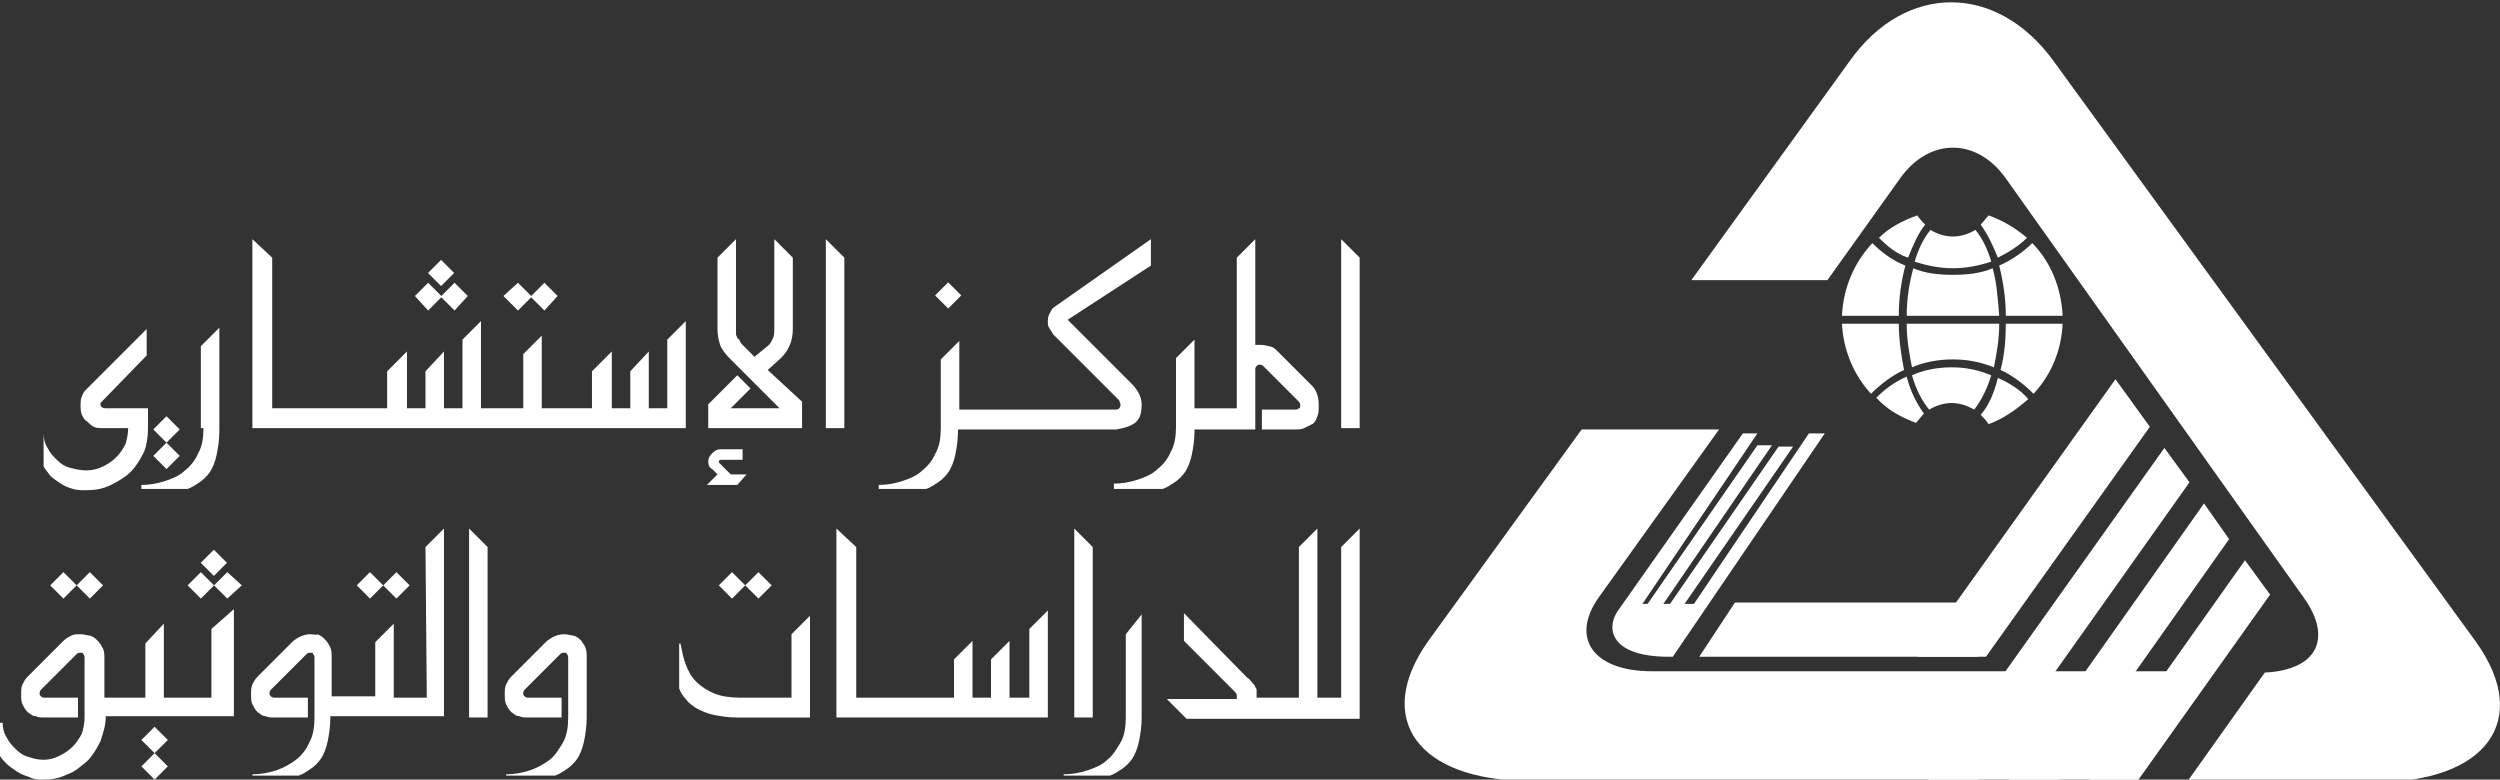 <?xml version="1.0" encoding="utf-8"?>
<!-- Generator: Adobe Illustrator 25.2.3, SVG Export Plug-In . SVG Version: 6.00 Build 0)  -->
<svg version="1.1" id="Layer_1" xmlns="http://www.w3.org/2000/svg" xmlns:xlink="http://www.w3.org/1999/xlink" x="0px" y="0px"
	 width="189.2px" height="59px" viewBox="0 0 189.2 59" style="enable-background:new 0 0 189.2 59;" xml:space="preserve">
<rect x="0" y="0" width="189.2" height="59" fill="#333333" stroke="none"/>
<style type="text/css">
	.st0{fill:#FFFFFF;}
	.st1{fill-rule:evenodd;clip-rule:evenodd;fill:#FFFFFF;}
</style>
<g>
	<g>
		<polygon class="st0" points="5.8,44.3 6.8,45.3 7.8,44.3 6.8,43.3 5.8,44.3 4.8,43.3 3.8,44.3 4.8,45.3 		"/>
		<polygon class="st0" points="11.7,55 10.7,56 11.7,57 10.7,58 11.7,59 12.7,58 11.7,57 12.7,56 		"/>
		<polygon class="st0" points="16.2,44.3 15.2,43.3 14.2,44.3 15.2,45.3 16.2,44.3 17.2,45.3 18.3,44.3 17.2,43.3 		"/>
		
			<rect x="15.5" y="41.9" transform="matrix(0.707 -0.707 0.707 0.707 -25.388 23.93)" class="st0" width="1.4" height="1.4"/>
		<path class="st0" d="M16,52.8h-1.7h-0.4h-1.1h-0.4v-5.6L11,48.7v4.1H9.7H9.3H8.2H7.9v-3c0-0.2,0-0.5-0.1-0.7s-0.2-0.4-0.4-0.6
			c-0.2-0.2-0.3-0.3-0.6-0.4c-0.2,0-0.4-0.1-0.7-0.1s-0.5,0-0.7,0.1S5,48.3,4.8,48.5l-2.7,2.7c-0.2,0.2-0.3,0.4-0.4,0.6
			c-0.1,0.2-0.1,0.5-0.1,0.7c0,0.3,0,0.6,0.1,0.8s0.2,0.4,0.4,0.6c0.2,0.1,0.3,0.3,0.6,0.3c0.2,0.1,0.4,0.1,0.7,0.1h2.5v-1.5H3.4
			c-0.1,0-0.2,0-0.3-0.1S3,52.6,3,52.5c0-0.1,0-0.2,0.1-0.3l2.7-2.7c0.1-0.1,0.2-0.1,0.3-0.1c0.1,0,0.2,0,0.2,0.1
			c0.1,0.1,0.1,0.2,0.1,0.3v4.5c0,0.4-0.1,0.9-0.2,1.2c-0.2,0.4-0.4,0.7-0.7,1c-0.3,0.3-0.6,0.5-1,0.7s-0.8,0.3-1.2,0.3
			s-0.8-0.1-1.1-0.2c-0.4-0.1-0.7-0.3-1-0.6s-0.5-0.5-0.7-0.9c-0.2-0.3-0.3-0.7-0.3-1.1H0v2.5c0.1,0.2,0.3,0.4,0.5,0.6
			C0.7,58,1,58.2,1.3,58.4c0.3,0.2,0.6,0.3,0.9,0.4C2.6,59,2.9,59,3.3,59c0.6,0,1.2-0.1,1.8-0.4c0.6-0.2,1-0.6,1.5-1
			c0.4-0.4,0.7-0.9,1-1.5C7.8,55.5,8,54.9,8,54.3v-0.1h0.4h1.1h0.4h2.7H13h1.1h0.4h3.2v-8.1L16,47.6V52.8z"/>
		<polygon class="st0" points="29,44.3 30,45.3 31,44.3 30,43.3 29,44.3 28,43.3 27,44.3 28,45.3 		"/>
		<path class="st0" d="M32.3,52.8h-1.4h-0.4h-0.7v-5.6l-1.4,1.4v4.1H27h-0.4h-1.1h-0.4v-3c0-0.2,0-0.5-0.1-0.7s-0.2-0.4-0.4-0.6
			c-0.2-0.2-0.3-0.3-0.6-0.4c0,0.1-0.2,0-0.5,0c-0.5,0-0.9,0.2-1.3,0.5l-2.7,2.7c-0.2,0.2-0.3,0.4-0.4,0.6C19,52,19,52.3,19,52.5
			c0,0.3,0,0.6,0.1,0.8s0.2,0.4,0.4,0.6c0.2,0.1,0.3,0.3,0.6,0.3c0.2,0.1,0.4,0.1,0.7,0.1h2.5v-1.5h-2.5c-0.1,0-0.2,0-0.3-0.1
			c-0.1-0.1-0.1-0.1-0.1-0.2c0-0.1,0-0.2,0.1-0.3l2.7-2.7c0.1-0.1,0.2-0.1,0.3-0.1c0.1,0,0.2,0,0.2,0.1c0.1,0.1,0.1,0.2,0.1,0.3v4.5
			c0,0.7-0.1,1.4-0.4,1.9c-0.2,0.5-0.6,1-1,1.3s-0.9,0.6-1.5,0.8s-1.2,0.3-1.8,0.3v0.1h3.5c0.3-0.1,0.6-0.3,0.9-0.5s0.6-0.5,0.8-0.8
			c0.2-0.3,0.4-0.8,0.5-1.3S25,55,25,54.3v-0.1h0.4h1.1h0.4h3.5h0.4h2.8V40l-1.4,1.4L32.3,52.8L32.3,52.8z"/>
		<polygon class="st0" points="35.5,54.3 36.9,54.3 36.9,41.4 35.5,40 		"/>
		<path class="st0" d="M44,48.5c-0.2-0.2-0.3-0.3-0.6-0.4c-0.2,0-0.4-0.1-0.7-0.1c-0.5,0-0.9,0.2-1.3,0.5l-2.7,2.7
			c-0.2,0.2-0.3,0.4-0.4,0.6c-0.1,0.2-0.1,0.5-0.1,0.7c0,0.3,0,0.6,0.1,0.8s0.2,0.4,0.4,0.6c0.2,0.1,0.3,0.3,0.6,0.3
			c0.2,0.1,0.4,0.1,0.7,0.1h2.5v-1.5H40c-0.1,0-0.2,0-0.3-0.1s-0.1-0.1-0.1-0.2c0-0.1,0-0.2,0.1-0.3l2.7-2.7
			c0.1-0.1,0.2-0.1,0.3-0.1s0.2,0,0.2,0.1c0.1,0.1,0.1,0.2,0.1,0.3v4.5c0,0.7-0.1,1.4-0.4,1.9s-0.6,1-1,1.3s-0.9,0.6-1.5,0.8
			s-1.2,0.3-1.8,0.3v0.1H42c0.3-0.1,0.6-0.3,0.9-0.5c0.3-0.2,0.6-0.5,0.8-0.8s0.4-0.8,0.5-1.3s0.2-1.1,0.2-1.8v-4.6
			c0-0.2,0-0.5-0.1-0.7C44.3,48.9,44.1,48.7,44,48.5z"/>
		<path class="st0" d="M59.9,52.8H56c-0.7,0-1.4-0.1-1.9-0.3s-1-0.5-1.4-0.9s-0.6-0.8-0.8-1.3s-0.3-1.1-0.4-1.6h-0.1v3.4
			c0.1,0.3,0.3,0.6,0.5,0.8c0.2,0.3,0.5,0.5,0.8,0.7c0.4,0.2,0.8,0.4,1.3,0.5s1.1,0.2,1.8,0.2h5.5v-7.7L59.9,48V52.8z"/>
		<polygon class="st0" points="56.4,44.3 57.4,45.3 58.4,44.3 57.4,43.3 56.4,44.3 55.4,43.3 54.4,44.3 55.4,45.3 		"/>
		<polygon class="st0" points="77.9,52.8 76.4,52.8 76.4,48.5 75,49.9 75,52.8 73.6,52.8 73.6,48.5 72.2,49.9 72.2,52.8 70.8,52.8 
			70.5,52.8 69.4,52.8 69,52.8 68,52.8 67.6,52.8 66.6,52.8 66.2,52.8 65.1,52.8 64.8,52.8 64.8,41.4 63.3,40 63.3,54.3 64.8,54.3 
			65.1,54.3 66.2,54.3 66.6,54.3 67.6,54.3 68,54.3 69,54.3 69.4,54.3 70.5,54.3 70.8,54.3 79.3,54.3 79.3,46.2 77.9,47.6 		"/>
		<polygon class="st0" points="82.7,41.4 81.3,40 81.3,54.3 82.7,54.3 		"/>
		<path class="st0" d="M85.2,54.3c0,0.7-0.1,1.4-0.4,1.9s-0.6,1-1,1.3c-0.4,0.4-0.9,0.6-1.5,0.8s-1.2,0.3-1.8,0.3v0.1H84
			c0.3-0.1,0.6-0.3,0.9-0.5s0.6-0.5,0.8-0.8c0.2-0.3,0.4-0.8,0.5-1.3s0.2-1.1,0.2-1.8v-7.8L85.2,48V54.3z"/>
		<path class="st0" d="M101.5,41.4v11.4h-1.4h-0.4V40l-1.4,1.4v11.4H97h-0.4h-1.1h-0.4l0,0v-0.1c0-0.2,0-0.3,0-0.4
			c0-0.1,0-0.2-0.1-0.3c0-0.1-0.1-0.2-0.2-0.3s-0.2-0.3-0.4-0.4l-4.8-4.9v2.1l3.8,3.8c0.1,0.1,0.2,0.2,0.2,0.3s0,0.2,0,0.3h-5.3
			l1.5,1.5h5.3h0.4h1.1H97h2.7h0.4h2.8V40L101.5,41.4z"/>
	</g>
</g>
<g>
	<g>
		<path class="st0" d="M11.2,32.4v-1.5H8c-0.2,0-0.4-0.1-0.4-0.3v-0.1l0.1-0.1l3.4-3.5v-2l-4.5,4.5c-0.2,0.2-0.3,0.3-0.4,0.6
			c-0.1,0.2-0.1,0.4-0.1,0.7c0,0.2,0,0.5,0.1,0.7s0.2,0.4,0.4,0.5c0.2,0.2,0.3,0.3,0.5,0.4s0.4,0.1,0.7,0.1h1.9
			c0,0.4-0.1,0.9-0.2,1.2c-0.2,0.4-0.4,0.7-0.7,1s-0.6,0.5-1,0.7c-0.4,0.2-0.8,0.3-1.3,0.3c-0.4,0-0.8-0.1-1.2-0.2
			c-0.4-0.1-0.7-0.3-1-0.6s-0.5-0.5-0.7-0.9c-0.2-0.3-0.3-0.7-0.3-1.1h0v2.5c0.1,0.2,0.3,0.4,0.5,0.7c0.2,0.2,0.5,0.4,0.8,0.6
			c0.3,0.2,0.6,0.3,0.9,0.4c0.3,0.1,0.7,0.1,1,0.1c0.7,0,1.3-0.1,1.9-0.4c0.6-0.3,1.1-0.6,1.5-1s0.7-0.9,1-1.5
			C11.1,33.7,11.2,33.1,11.2,32.4z"/>
		<polygon class="st0" points="12.6,35.5 13.6,34.5 12.6,33.5 13.6,32.5 12.6,31.5 11.6,32.5 12.6,33.5 11.6,34.5 		"/>
		<path class="st0" d="M15.4,32.4c0,0.7-0.1,1.4-0.4,1.9c-0.2,0.5-0.6,1-1,1.3c-0.4,0.4-0.9,0.6-1.5,0.8s-1.2,0.3-1.8,0.3V37h3.5
			c0.3-0.1,0.6-0.3,0.9-0.5c0.3-0.2,0.6-0.5,0.8-0.8c0.2-0.3,0.4-0.8,0.5-1.3s0.2-1.1,0.2-1.8v-7.8l-1.4,1.4v6.2H15.4z"/>
		<rect x="32.7" y="20" transform="matrix(0.707 -0.707 0.707 0.707 -4.869 29.638)" class="st0" width="1.4" height="1.4"/>
		<polygon class="st0" points="33.4,22.5 34.4,23.5 35.4,22.4 34.4,21.4 33.4,22.4 32.4,21.4 31.4,22.4 32.4,23.5 		"/>
		<polygon class="st0" points="40.2,22.5 41.2,23.5 42.2,22.4 41.2,21.4 40.2,22.4 39.2,21.4 38.1,22.4 39.2,23.5 		"/>
		<polygon class="st0" points="50.5,30.9 49.1,30.9 49.1,26.6 47.7,28.1 47.7,30.9 46.3,30.9 46.3,26.6 44.8,28.1 44.8,30.9 
			43.5,30.9 43.1,30.9 42.1,30.9 41.7,30.9 41,30.9 41,25.4 39.6,26.8 39.6,30.9 38.2,30.9 37.9,30.9 36.8,30.9 36.4,30.9 
			36.4,24.3 35,25.7 35,30.9 33.6,30.9 33.6,26.6 32.2,28.1 32.2,30.9 30.8,30.9 30.8,26.6 29.3,28.1 29.3,30.9 28.1,30.9 
			27.7,30.9 26.7,30.9 26.3,30.9 25.2,30.9 24.8,30.9 23.8,30.9 23.4,30.9 22.4,30.9 22,30.9 20.9,30.9 20.6,30.9 20.6,19.5 
			19.1,18.1 19.1,32.4 20.6,32.4 20.9,32.4 22,32.4 22.4,32.4 23.4,32.4 23.8,32.4 24.8,32.4 25.2,32.4 26.3,32.4 26.7,32.4 
			27.7,32.4 28.1,32.4 36.4,32.4 36.8,32.4 37.9,32.4 38.2,32.4 41.7,32.4 42.1,32.4 43.1,32.4 43.5,32.4 51.9,32.4 51.9,24.3 
			50.5,25.7 		"/>
		<path class="st0" d="M59.1,27.1c0.6-0.6,0.9-1.3,0.9-2.2v-5.4l-1.4-1.4v6.8c0,0.2,0,0.5-0.1,0.7s-0.2,0.4-0.3,0.5L57.1,27
			l-0.9-0.9C56.1,26,56,25.9,56,25.8c-0.1-0.1-0.1-0.2-0.2-0.2c0-0.1-0.1-0.2-0.1-0.3c0-0.1,0-0.2,0-0.4v-6.8l-1.4,1.4v5.4
			c0,0.5,0.1,0.9,0.2,1.2c0.1,0.3,0.4,0.7,0.7,1l3.8,3.8h-3.7l1.5-1.5l-1-1l-2.2,2.2v1.8h7.1v-2L58.1,28L59.1,27.1z"/>
		<path class="st0" d="M54.4,35L54.4,35c0-0.2,0.1-0.2,0.2-0.2h1.6V34h-1.7c-0.2,0-0.4,0.1-0.6,0.3c-0.2,0.2-0.3,0.4-0.3,0.6
			c0,0.3,0.1,0.5,0.3,0.6l0.4,0.4l-0.8,0.8h2.3l0.7-0.8h-1.2L54.4,35z"/>
		<polygon class="st0" points="62.5,32.4 63.9,32.4 63.9,19.5 62.5,18.1 		"/>
		<rect x="71.1" y="21.7" transform="matrix(0.707 -0.707 0.707 0.707 5.159 57.284)" class="st0" width="1.4" height="1.4"/>
		<path class="st0" d="M85.9,32c0.4-0.3,0.5-0.8,0.5-1.4c0-0.3-0.1-0.6-0.2-0.8c-0.1-0.2-0.3-0.5-0.5-0.7l-4.9-4.9l6.3-4.1v-2
			l-7.4,5.2c-0.1,0.1-0.2,0.3-0.3,0.5c-0.1,0.2-0.1,0.4-0.1,0.5c0,0.2,0,0.4,0.1,0.5c0.1,0.2,0.2,0.3,0.3,0.5l4.8,4.8
			c0.1,0.1,0.1,0.1,0.2,0.2c0,0.1,0.1,0.2,0.1,0.3c0,0.1,0,0.2-0.1,0.3C84.6,31,84.5,31,84.4,31H79h-0.4h-1.1h-0.4H76h-0.4h-1.1
			h-0.4H73h-0.4v-5.2l-1.4,1.4v5.2c0,0.7-0.1,1.4-0.4,1.9c-0.2,0.5-0.6,1-1,1.3c-0.4,0.4-0.9,0.6-1.5,0.8s-1.2,0.3-1.8,0.3V37h3.6
			c0.3-0.1,0.6-0.3,0.9-0.5s0.6-0.5,0.8-0.8c0.2-0.3,0.4-0.8,0.5-1.3s0.2-1.1,0.2-1.8v-0.1h0.4H74h0.4h1.1h0.4H77h0.4h1.1H79h5.5
			C85,32.4,85.5,32.3,85.9,32z"/>
		<path class="st0" d="M99.3,29.2l-2.7-2.7c-0.2-0.2-0.4-0.3-0.6-0.3c-0.3-0.1-0.5-0.1-0.7-0.1H95v-8l-1.4,1.4v11.4h-1.3h-0.4h-1.1
			h-0.4v-5.2L89,27.1v5.2c0,0.7-0.1,1.4-0.4,1.9c-0.2,0.5-0.6,1-1,1.3c-0.4,0.4-0.9,0.6-1.5,0.8s-1.2,0.3-1.8,0.3V37H88
			c0.3-0.1,0.6-0.3,0.9-0.5s0.6-0.5,0.8-0.8c0.2-0.3,0.4-0.8,0.5-1.3s0.2-1.1,0.2-1.8v-0.1h0.4h1.1h0.4H95V28c0-0.1,0-0.2,0.1-0.3
			c0.1-0.1,0.1-0.1,0.2-0.1s0.2,0,0.3,0.1l2.7,2.7c0.1,0.1,0.1,0.2,0.1,0.3c0,0.1,0,0.2-0.1,0.2C98.2,31,98.1,31,98,31h-2.5v1.5H98
			c0.3,0,0.5,0,0.7-0.1s0.4-0.2,0.6-0.3s0.3-0.3,0.4-0.6c0.1-0.2,0.1-0.5,0.1-0.8c0-0.2,0-0.5-0.1-0.8
			C99.6,29.6,99.5,29.4,99.3,29.2z"/>
		<polygon class="st0" points="101.5,18.1 101.5,32.4 102.9,32.4 102.9,19.5 		"/>
	</g>
</g>
<path class="st1" d="M187.4,48.6c4.2,5.9,0.8,10.6-7.7,10.6l-14.2,0l5.9-8.3c4-0.2,5.1-2.6,3-5.6l-11.3-15.9l-11.3-15.9
	c-2.2-3.1-5.8-3.1-8,0l-5.5,7.7H128l12-16.6c4.2-5.9,11.1-5.9,15.4,0l16,22L187.4,48.6z M130.1,32.5l-9.1,12.7
	c-2.2,3.1-0.4,5.6,4,5.6l22.7,0l19.9,0l-5.9,8.3l-14,0l-31.9,0c-8.5,0-11.9-4.7-7.7-10.6l11.6-16H130.1z"/>
<polygon class="st1" points="171.8,45 161.7,59.2 158,59.2 169.9,42.4 "/>
<polygon class="st1" points="162.7,32.3 150.3,49.7 145.1,49.7 160.1,28.7 "/>
<polygon class="st1" points="165.7,36.5 149.6,59.2 145.8,59.2 163.8,33.9 "/>
<polygon class="st1" points="168.7,40.8 155.7,59.2 151.9,59.2 166.8,38.1 "/>
<polygon class="st0" points="131.3,45.6 150,45.6 149.7,49.7 128.6,49.7 "/>
<path class="st1" d="M131.9,32.8h1.1l-8.7,12.9h3.9l8.7-12.9h1.2l-11.5,16.9c-4.8,0.1-5.2-2.2-4-3.7L131.9,32.8z"/>
<polygon class="st1" points="133,33.7 134.1,33.7 125.2,46.7 124,46.7 "/>
<polygon class="st1" points="134.6,33.8 135.7,33.8 126.8,46.7 125.7,46.7 "/>
<path class="st0" d="M139.4,23.9c0.1-2.1,0.9-4,2.3-5.5c0.7,0.7,1.5,1.3,2.5,1.7c-0.3,1.1-0.5,2.4-0.5,3.8H139.4z M142.2,18
	c0.8-0.8,1.8-1.3,2.9-1.7c0.2,0.3,0.4,0.5,0.6,0.7c-0.5,0.6-0.9,1.5-1.3,2.5C143.5,19.2,142.8,18.6,142.2,18z M146.1,17.4
	c0.5,0.3,1.1,0.5,1.7,0.5c0.6,0,1.2-0.2,1.7-0.5c0.5,0.6,0.9,1.4,1.2,2.4c-0.9,0.3-1.9,0.5-2.9,0.5c-1,0-2-0.2-2.9-0.5
	C145.2,18.8,145.6,18,146.1,17.4z M150.8,20.3c0.3,1,0.4,2.3,0.5,3.6h-7c0-1.3,0.2-2.5,0.5-3.6c0.9,0.4,2,0.5,3,0.5
	S149.9,20.7,150.8,20.3z M149.9,17c0.2-0.2,0.4-0.5,0.6-0.7c1.1,0.4,2.1,1,2.9,1.7c-0.6,0.6-1.4,1.1-2.2,1.5
	C150.8,18.5,150.4,17.7,149.9,17z M153.8,18.4c1.4,1.4,2.2,3.4,2.3,5.5h-4.3c0-1.3-0.2-2.6-0.5-3.8
	C152.2,19.7,153.1,19.1,153.8,18.4z M156.1,24.5c-0.1,2.1-0.9,3.9-2.2,5.3c-0.7-0.7-1.6-1.4-2.5-1.8c0.3-1.1,0.4-2.3,0.4-3.5H156.1z
	 M153.5,30.2c-0.9,0.8-1.9,1.5-3,1.9c-0.2-0.3-0.4-0.5-0.6-0.7c0.6-0.7,1-1.6,1.3-2.8C152.1,29,152.9,29.5,153.5,30.2z M149.4,31
	c-0.5-0.3-1.1-0.5-1.7-0.5c-0.6,0-1.2,0.2-1.7,0.5c-0.5-0.6-1-1.5-1.3-2.6c0.9-0.4,1.9-0.6,3-0.6s2,0.2,3,0.6
	C150.4,29.4,149.9,30.4,149.4,31z M144.7,27.8c-0.2-1-0.4-2.1-0.4-3.3h7c0,1.2-0.2,2.3-0.4,3.3c-1-0.4-2-0.6-3.1-0.6
	C146.7,27.2,145.6,27.4,144.7,27.8z M145.6,31.3c-0.2,0.2-0.4,0.5-0.6,0.7c-1.1-0.4-2.2-1-3-1.9c0.7-0.7,1.4-1.2,2.3-1.6
	C144.6,29.7,145.1,30.6,145.6,31.3z M141.6,29.8c-1.3-1.4-2.1-3.3-2.2-5.3h4.3c0,1.2,0.2,2.5,0.4,3.5
	C143.2,28.4,142.3,29.1,141.6,29.8z"/>
</svg>
